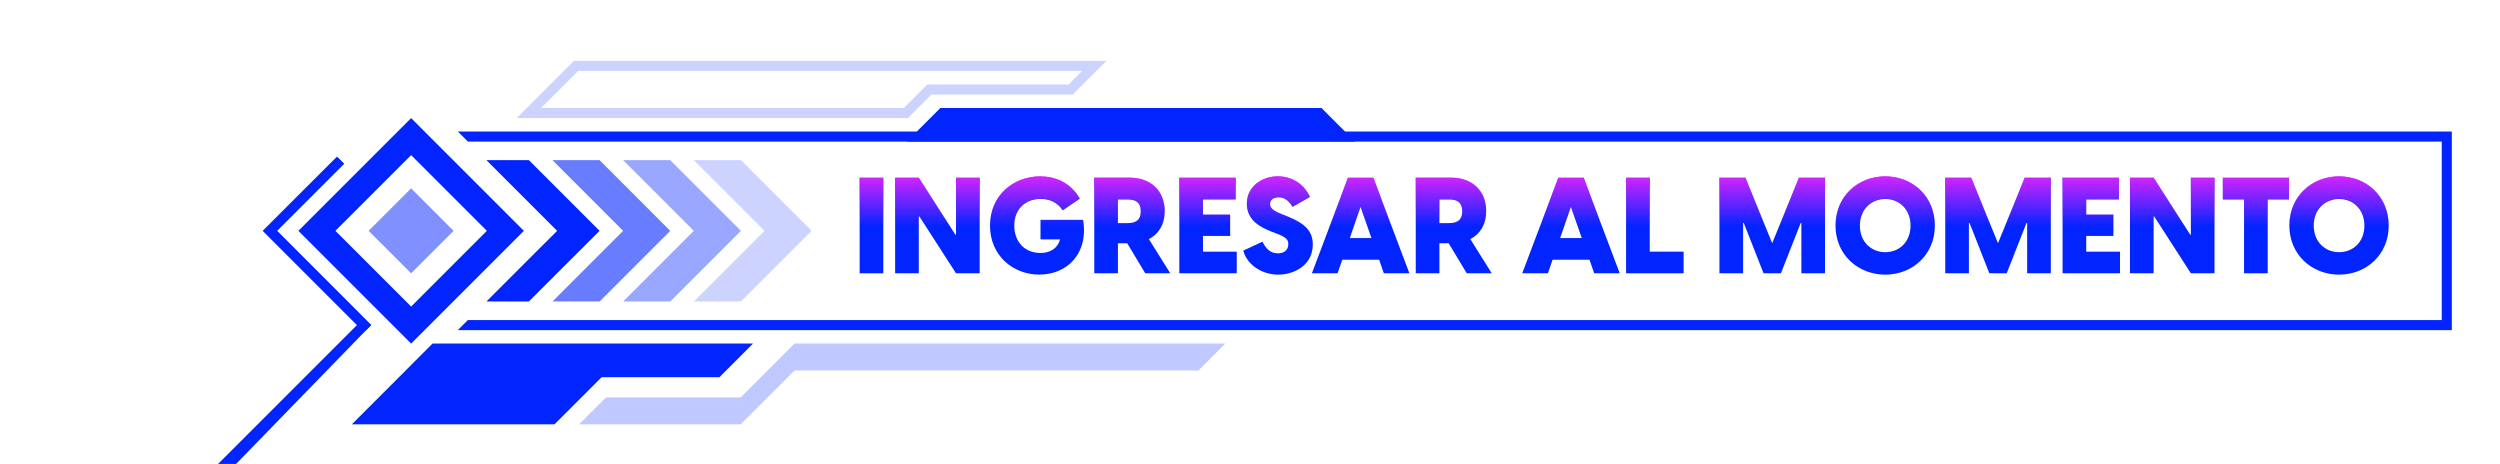 <svg xmlns="http://www.w3.org/2000/svg" xmlns:xlink="http://www.w3.org/1999/xlink" id="_&#x421;&#x43B;&#x43E;&#x439;_1" viewBox="0 0 484.09 89.84"><defs><style>.cls-1{fill:url(#Degradado_sin_nombre_5-13);}.cls-2{opacity:.5;}.cls-3{fill:url(#Degradado_sin_nombre_5-10);}.cls-4{fill:url(#Degradado_sin_nombre_5-16);}.cls-5{opacity:.2;}.cls-6{fill:url(#Degradado_sin_nombre_5-8);}.cls-7{fill:url(#Degradado_sin_nombre_5-3);}.cls-8{fill:url(#Degradado_sin_nombre_5-2);}.cls-9{opacity:.4;}.cls-10{fill:url(#Degradado_sin_nombre_5-12);}.cls-11{fill:url(#Degradado_sin_nombre_5-11);}.cls-12{fill:url(#Degradado_sin_nombre_5-15);}.cls-13{fill:#0124ff;}.cls-14{fill:url(#Degradado_sin_nombre_5-14);}.cls-15{fill:url(#Degradado_sin_nombre_5-6);}.cls-16{clip-path:url(#clippath);}.cls-17{fill:url(#Degradado_sin_nombre_5);}.cls-18{fill:none;}.cls-19{fill:url(#Degradado_sin_nombre_5-5);}.cls-20{fill:url(#Degradado_sin_nombre_5-9);}.cls-21{opacity:.6;}.cls-22{fill:url(#Degradado_sin_nombre_5-7);}.cls-23{fill:url(#Degradado_sin_nombre_5-17);}.cls-24{opacity:.25;}.cls-25{fill:url(#Degradado_sin_nombre_5-4);}</style><clipPath id="clippath"><rect class="cls-18" width="484.09" height="89.84"></rect></clipPath><linearGradient id="Degradado_sin_nombre_5" x1="168.75" y1="32.17" x2="168.75" y2="43.96" gradientUnits="userSpaceOnUse"><stop offset="0" stop-color="#ff24ff"></stop><stop offset="1" stop-color="#ff24ff" stop-opacity="0"></stop></linearGradient><linearGradient id="Degradado_sin_nombre_5-2" x1="181.52" y1="32.17" x2="181.52" y2="43.96" xlink:href="#Degradado_sin_nombre_5"></linearGradient><linearGradient id="Degradado_sin_nombre_5-3" x1="200.81" y1="32.17" x2="200.81" y2="43.96" xlink:href="#Degradado_sin_nombre_5"></linearGradient><linearGradient id="Degradado_sin_nombre_5-4" x1="219.25" y1="32.17" x2="219.25" y2="43.96" xlink:href="#Degradado_sin_nombre_5"></linearGradient><linearGradient id="Degradado_sin_nombre_5-5" x1="233.93" y1="32.17" x2="233.93" y2="43.96" xlink:href="#Degradado_sin_nombre_5"></linearGradient><linearGradient id="Degradado_sin_nombre_5-6" x1="247.49" y1="32.17" x2="247.49" y2="43.96" xlink:href="#Degradado_sin_nombre_5"></linearGradient><linearGradient id="Degradado_sin_nombre_5-7" x1="263.46" y1="32.17" x2="263.46" y2="43.96" xlink:href="#Degradado_sin_nombre_5"></linearGradient><linearGradient id="Degradado_sin_nombre_5-8" x1="281.5" y1="32.17" x2="281.5" y2="43.96" xlink:href="#Degradado_sin_nombre_5"></linearGradient><linearGradient id="Degradado_sin_nombre_5-9" x1="304.19" y1="32.17" x2="304.19" y2="43.96" xlink:href="#Degradado_sin_nombre_5"></linearGradient><linearGradient id="Degradado_sin_nombre_5-10" x1="320.44" y1="32.17" x2="320.44" y2="43.96" xlink:href="#Degradado_sin_nombre_5"></linearGradient><linearGradient id="Degradado_sin_nombre_5-11" x1="343.18" y1="32.17" x2="343.18" y2="43.96" xlink:href="#Degradado_sin_nombre_5"></linearGradient><linearGradient id="Degradado_sin_nombre_5-12" x1="365.04" y1="32.17" x2="365.04" y2="43.96" xlink:href="#Degradado_sin_nombre_5"></linearGradient><linearGradient id="Degradado_sin_nombre_5-13" x1="386.9" y1="32.17" x2="386.9" y2="43.96" xlink:href="#Degradado_sin_nombre_5"></linearGradient><linearGradient id="Degradado_sin_nombre_5-14" x1="404.95" y1="32.17" x2="404.95" y2="43.96" xlink:href="#Degradado_sin_nombre_5"></linearGradient><linearGradient id="Degradado_sin_nombre_5-15" x1="420.62" y1="32.17" x2="420.62" y2="43.96" xlink:href="#Degradado_sin_nombre_5"></linearGradient><linearGradient id="Degradado_sin_nombre_5-16" x1="436.82" y1="32.17" x2="436.82" y2="43.96" xlink:href="#Degradado_sin_nombre_5"></linearGradient><linearGradient id="Degradado_sin_nombre_5-17" x1="452.92" y1="32.17" x2="452.92" y2="43.96" xlink:href="#Degradado_sin_nombre_5"></linearGradient></defs><g class="cls-16"><polygon class="cls-13" points="116.1 44.7 102.41 58.38 94.19 58.38 104.66 47.91 107.88 44.7 104.66 41.48 94.19 31.01 102.41 31.01 116.1 44.7"></polygon><g class="cls-21"><polygon class="cls-13" points="106.98 31.01 120.66 44.7 106.98 58.38 116.1 58.38 129.78 44.7 116.1 31.01 106.98 31.01"></polygon></g><g class="cls-9"><polygon class="cls-13" points="120.66 31.01 134.34 44.7 120.66 58.38 129.78 58.38 143.47 44.7 129.78 31.01 120.66 31.01"></polygon></g><g class="cls-5"><polygon class="cls-13" points="134.34 31.01 148.03 44.7 134.34 58.38 143.47 58.38 157.15 44.7 143.47 31.01 134.34 31.01"></polygon></g><polygon class="cls-13" points="474.76 25.47 474.76 63.92 88.65 63.92 90.6 61.97 472.81 61.97 472.81 27.42 90.6 27.42 88.65 25.47 474.76 25.47"></polygon><g><path class="cls-13" d="m79.61,22.87l-21.83,21.83,21.83,21.83,4.56-4.56,17.27-17.27-21.83-21.83Zm0,36.49l-14.66-14.66,14.66-14.66,14.66,14.66-14.66,14.66Z"></path><path class="cls-13" d="m53.62,44.7l12.99-12.99-1.14-1.14-10.91,10.91-3.22,3.22,3.22,3.22,16.17,16.17,1.13-1.14-18.24-18.25Z"></path></g><g class="cls-5"><path class="cls-13" d="m111.13,11.79l-11.07,11.07h75.74l4.56-4.56h27.37l6.51-6.51h-103.11Zm95.79,4.56h-27.37l-4.56,4.56h-70.22l7.18-7.17h97.59l-2.61,2.61Z"></path></g><path class="cls-13" d="m255.88,20.91h-73.79l-6.51,6.51h86.81l-6.51-6.51Z"></path><polygon class="cls-13" points="145.82 66.52 139.31 73.04 116.5 73.04 107.38 82.16 68.13 82.16 78.47 71.82 83.76 66.52 145.82 66.52"></polygon><g class="cls-24"><polygon class="cls-13" points="112.14 82.16 117.35 76.95 143.42 76.95 153.85 66.52 237.26 66.52 232.05 71.74 153.85 71.74 143.42 82.16 112.14 82.16"></polygon></g><path class="cls-13" d="m28.36,107.69c-1.97.09-1.77.12-3.98-.01l44.73-44.73-18.25-18.25,14.38-14.37,1.38,1.38-12.99,12.99,18.24,18.25-1.13,1.14"></path><g class="cls-2"><path class="cls-13" d="m79.61,36.47l-8.23,8.23,8.23,8.22,8.22-8.22-8.22-8.23Z"></path></g><g><path class="cls-13" d="m166.46,34.44h4.58v18.48h-4.58v-18.48Z"></path><path class="cls-13" d="m173.33,34.44h4.58l7.08,10.99h.13v-10.99h4.58v18.48h-4.58l-7.08-10.99h-.13v10.99h-4.58v-18.48Z"></path><path class="cls-13" d="m201.31,53.18c-5.18,0-9.61-3.7-9.61-9.5s4.5-9.5,9.71-9.5c2.66,0,5.78.99,7.68,4.29l-3.31,2.26c-.96-1.43-2.37-2.21-4.3-2.21-2.81,0-5.08,1.87-5.08,5.15s2.13,5.31,5.05,5.31c1.67,0,3.23-.65,3.83-2.63h-3.8v-3.78h8.25c1.09,6.66-3.23,10.6-8.43,10.6Z"></path><path class="cls-13" d="m218.27,47.11h-1.8v5.8h-4.58v-18.48h6.9c3.96,0,6.74,2.47,6.74,6.48,0,2.55-1.17,4.4-3.07,5.39l4.14,6.61h-4.84l-3.49-5.8Zm-1.8-3.91h1.87c1.43,0,2.55-.47,2.55-2.29s-1.12-2.29-2.55-2.29h-1.87v4.58Z"></path><path class="cls-13" d="m239.48,48.73v4.19h-11.12v-18.48h10.91v4.19h-6.33v2.92h5.26v4.14h-5.26v3.04h6.53Z"></path><path class="cls-13" d="m240.76,48.52l3.7-1.72c.52,1.07,1.35,2.26,2.97,2.26,1.07,0,2.03-.52,2.03-1.77,0-.88-.42-1.33-2.06-1.98l-1.15-.44c-2.4-.96-4.82-2.29-4.82-5.44s2.76-5.26,6.01-5.26,5.31,2,6.22,3.96l-3.38,1.93c-.81-1.35-1.69-1.85-2.66-1.85s-1.69.42-1.69,1.3c0,.68.39,1.22,2.26,1.95l1.25.5c3.41,1.38,4.76,2.92,4.76,5.39,0,3.98-3.57,5.83-6.72,5.83s-6.04-1.95-6.74-4.66Z"></path><path class="cls-13" d="m267.04,50.29h-7.13l-.91,2.63h-4.97l6.98-18.48h4.92l6.98,18.48h-4.95l-.91-2.63Zm-1.48-4.19l-2.11-6.04-2.08,6.04h4.19Z"></path><path class="cls-13" d="m280.52,47.11h-1.8v5.8h-4.58v-18.48h6.9c3.96,0,6.74,2.47,6.74,6.48,0,2.55-1.17,4.4-3.07,5.39l4.14,6.61h-4.84l-3.49-5.8Zm-1.8-3.91h1.87c1.43,0,2.55-.47,2.55-2.29s-1.12-2.29-2.55-2.29h-1.87v4.58Z"></path><path class="cls-13" d="m307.77,50.29h-7.13l-.91,2.63h-4.97l6.98-18.48h4.92l6.98,18.48h-4.95l-.91-2.63Zm-1.48-4.19l-2.11-6.04-2.08,6.04h4.19Z"></path><path class="cls-13" d="m326.01,48.73v4.19h-11.14v-18.48h4.58v14.29h6.56Z"></path><path class="cls-13" d="m332.96,34.44h5.02l5.18,12.65,5.18-12.65h5.05v18.48h-4.58v-9.74h-.13l-3.83,9.74h-3.36l-3.83-9.74h-.13v9.74h-4.58v-18.48Z"></path><path class="cls-13" d="m355.42,43.68c0-5.65,4.35-9.5,9.63-9.5s9.61,3.85,9.61,9.5-4.35,9.5-9.61,9.5-9.63-3.85-9.63-9.5Zm14.53,0c0-3.15-2.19-5.15-4.89-5.15s-4.92,2-4.92,5.15,2.19,5.15,4.92,5.15,4.89-2,4.89-5.15Z"></path><path class="cls-13" d="m376.68,34.44h5.02l5.18,12.65,5.18-12.65h5.05v18.48h-4.58v-9.74h-.13l-3.83,9.74h-3.36l-3.83-9.74h-.13v9.74h-4.58v-18.48Z"></path><path class="cls-13" d="m410.51,48.73v4.19h-11.12v-18.48h10.91v4.19h-6.33v2.92h5.26v4.14h-5.26v3.04h6.53Z"></path><path class="cls-13" d="m412.44,34.44h4.58l7.08,10.99h.13v-10.99h4.58v18.48h-4.58l-7.08-10.99h-.13v10.99h-4.58v-18.48Z"></path><path class="cls-13" d="m443.22,38.63h-4.11v14.29h-4.58v-14.29h-4.11v-4.19h12.81v4.19Z"></path><path class="cls-13" d="m443.3,43.68c0-5.65,4.35-9.5,9.63-9.5s9.61,3.85,9.61,9.5-4.35,9.5-9.61,9.5-9.63-3.85-9.63-9.5Zm14.53,0c0-3.15-2.19-5.15-4.89-5.15s-4.92,2-4.92,5.15,2.19,5.15,4.92,5.15,4.89-2,4.89-5.15Z"></path></g><g><path class="cls-17" d="m166.46,34.38h4.58v18.48h-4.58v-18.48Z"></path><path class="cls-8" d="m173.33,34.38h4.58l7.08,10.99h.13v-10.99h4.58v18.48h-4.58l-7.08-10.99h-.13v10.99h-4.58v-18.48Z"></path><path class="cls-7" d="m201.31,53.13c-5.18,0-9.61-3.7-9.61-9.5s4.5-9.5,9.71-9.5c2.66,0,5.78.99,7.68,4.29l-3.31,2.26c-.96-1.43-2.37-2.21-4.3-2.21-2.81,0-5.08,1.87-5.08,5.15s2.13,5.31,5.05,5.31c1.67,0,3.23-.65,3.83-2.63h-3.8v-3.78h8.25c1.09,6.66-3.23,10.6-8.43,10.6Z"></path><path class="cls-25" d="m218.27,47.06h-1.8v5.8h-4.58v-18.48h6.9c3.96,0,6.74,2.47,6.74,6.48,0,2.55-1.17,4.4-3.07,5.39l4.14,6.61h-4.84l-3.49-5.8Zm-1.8-3.91h1.87c1.43,0,2.55-.47,2.55-2.29s-1.12-2.29-2.55-2.29h-1.87v4.58Z"></path><path class="cls-19" d="m239.48,48.67v4.19h-11.12v-18.48h10.91v4.19h-6.33v2.92h5.26v4.14h-5.26v3.04h6.53Z"></path><path class="cls-15" d="m240.76,48.47l3.7-1.72c.52,1.07,1.35,2.26,2.97,2.26,1.07,0,2.03-.52,2.03-1.77,0-.88-.42-1.33-2.06-1.98l-1.15-.44c-2.4-.96-4.82-2.29-4.82-5.44s2.76-5.26,6.01-5.26,5.31,2,6.22,3.96l-3.38,1.93c-.81-1.35-1.69-1.85-2.66-1.85s-1.69.42-1.69,1.3c0,.68.39,1.22,2.26,1.95l1.25.5c3.41,1.38,4.76,2.92,4.76,5.39,0,3.98-3.57,5.83-6.72,5.83s-6.04-1.95-6.74-4.66Z"></path><path class="cls-22" d="m267.04,50.24h-7.13l-.91,2.63h-4.97l6.98-18.48h4.92l6.98,18.48h-4.95l-.91-2.63Zm-1.48-4.19l-2.11-6.04-2.08,6.04h4.19Z"></path><path class="cls-6" d="m280.52,47.06h-1.8v5.8h-4.58v-18.48h6.9c3.96,0,6.74,2.47,6.74,6.48,0,2.55-1.17,4.4-3.07,5.39l4.14,6.61h-4.84l-3.49-5.8Zm-1.8-3.91h1.87c1.43,0,2.55-.47,2.55-2.29s-1.12-2.29-2.55-2.29h-1.87v4.58Z"></path><path class="cls-20" d="m307.77,50.24h-7.13l-.91,2.63h-4.97l6.98-18.48h4.92l6.98,18.48h-4.95l-.91-2.63Zm-1.48-4.19l-2.11-6.04-2.08,6.04h4.19Z"></path><path class="cls-3" d="m326.01,48.67v4.19h-11.14v-18.48h4.58v14.29h6.56Z"></path><path class="cls-11" d="m332.96,34.38h5.02l5.18,12.65,5.18-12.65h5.05v18.48h-4.58v-9.74h-.13l-3.83,9.74h-3.36l-3.83-9.74h-.13v9.74h-4.58v-18.48Z"></path><path class="cls-10" d="m355.42,43.62c0-5.65,4.35-9.5,9.63-9.5s9.61,3.85,9.61,9.5-4.35,9.5-9.61,9.5-9.63-3.85-9.63-9.5Zm14.53,0c0-3.15-2.19-5.15-4.89-5.15s-4.92,2-4.92,5.15,2.19,5.15,4.92,5.15,4.89-2,4.89-5.15Z"></path><path class="cls-1" d="m376.68,34.38h5.02l5.18,12.65,5.18-12.65h5.05v18.48h-4.58v-9.74h-.13l-3.83,9.74h-3.36l-3.83-9.74h-.13v9.74h-4.58v-18.48Z"></path><path class="cls-14" d="m410.51,48.67v4.19h-11.12v-18.48h10.91v4.19h-6.33v2.92h5.26v4.14h-5.26v3.04h6.53Z"></path><path class="cls-12" d="m412.44,34.38h4.58l7.08,10.99h.13v-10.99h4.58v18.48h-4.58l-7.08-10.99h-.13v10.99h-4.58v-18.48Z"></path><path class="cls-4" d="m443.22,38.58h-4.11v14.29h-4.58v-14.29h-4.11v-4.19h12.81v4.19Z"></path><path class="cls-23" d="m443.3,43.62c0-5.65,4.35-9.5,9.63-9.5s9.61,3.85,9.61,9.5-4.35,9.5-9.61,9.5-9.63-3.85-9.63-9.5Zm14.53,0c0-3.15-2.19-5.15-4.89-5.15s-4.92,2-4.92,5.15,2.19,5.15,4.92,5.15,4.89-2,4.89-5.15Z"></path></g></g></svg>